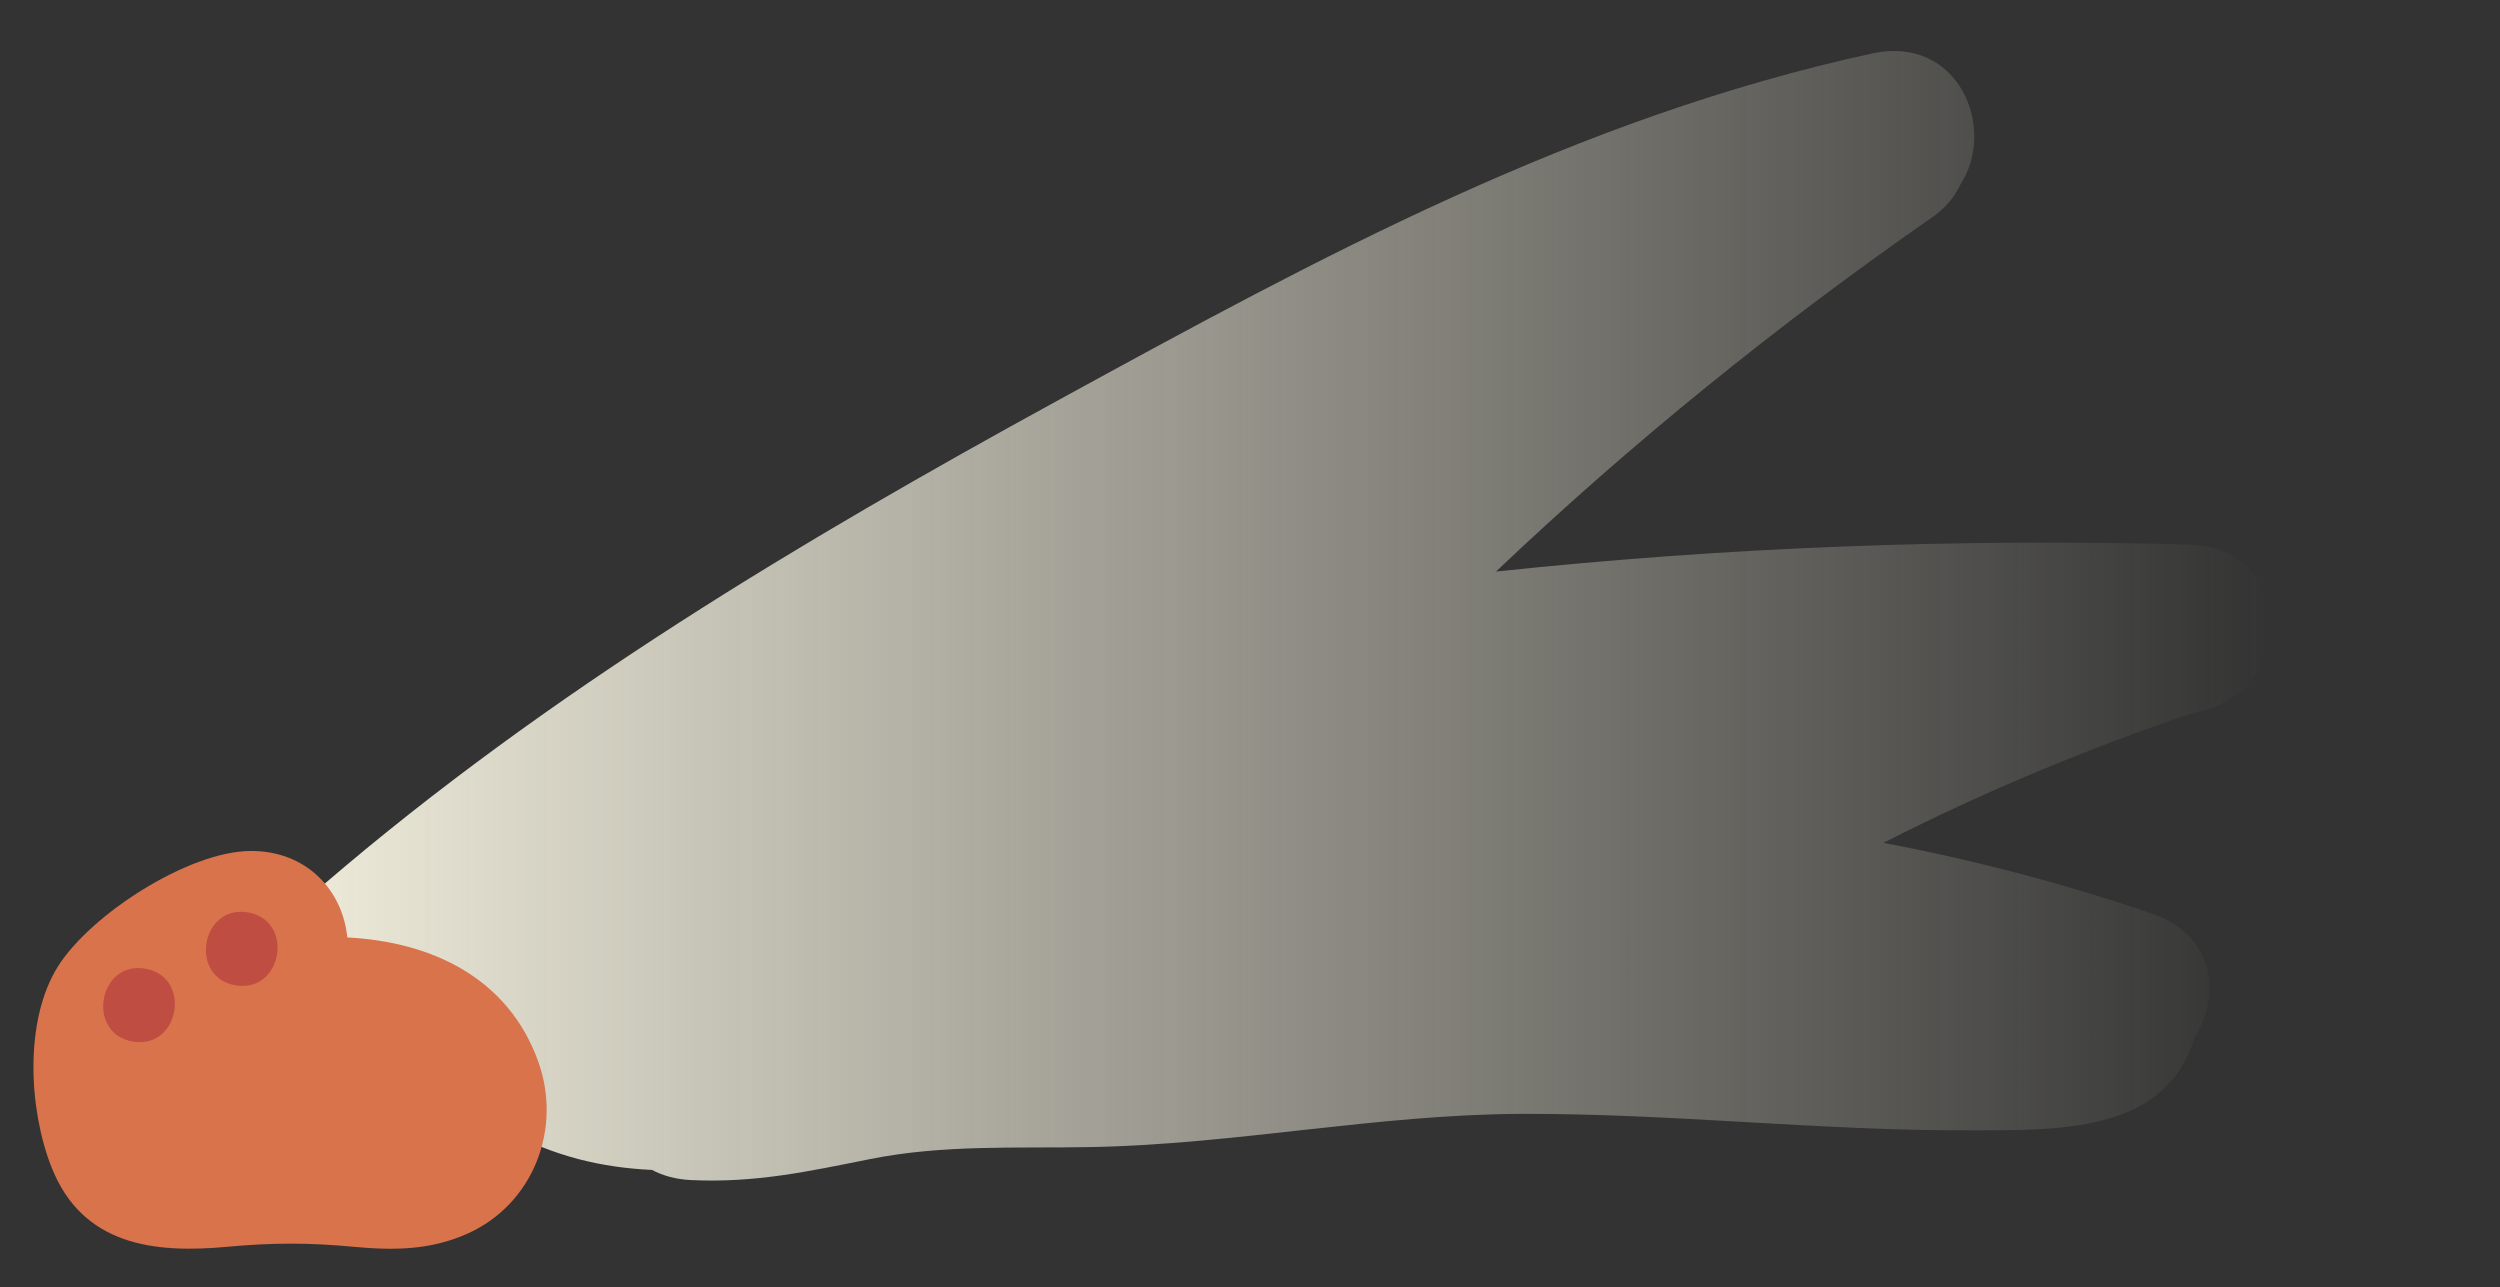 <?xml version="1.0" encoding="UTF-8"?> <svg xmlns="http://www.w3.org/2000/svg" xmlns:xlink="http://www.w3.org/1999/xlink" id="Layer_1" version="1.1" viewBox="0 0 169 87"><rect x="0" y="0" width="169" height="87" fill="#333333" stroke="none"/><defs><style> .st0 { fill: #bf4d42; } .st1 { fill: #d9734b; } .st2 { fill: url(#linear-gradient); } </style><linearGradient id="linear-gradient" x1="19.964" y1="41.627" x2="153.383" y2="41.627" gradientUnits="userSpaceOnUse"><stop offset="0" stop-color="#eeebda"></stop><stop offset="1" stop-color="#eeebda" stop-opacity="0"></stop></linearGradient></defs><g><path class="st2" d="M148.042,36.815c-15.7-.428-31.346.173-46.913,1.822,9.154-8.69,19.012-16.666,29.5-23.958.942-.655,1.533-1.415,1.894-2.212,2.485-3.79-.118-10.128-5.966-8.854-20.076,4.375-37.334,13.766-54.966,23.412-17.502,9.575-34.602,19.806-49.608,32.682-4.412,3.786-.862,9.878,3.639,10.297,3.145,1.748,5.516,4.699,8.698,6.443,3.139,1.72,6.344,2.48,9.755,2.64.727.383,1.595.636,2.631.685,4.33.206,7.909-.576,12.094-1.415,4.988-1,9.883-.721,14.946-.815,9.79-.182,19.364-2.216,29.171-2.245,10.054-.03,20.081,1.139,30.136,1.114,5.954-.015,13.34.253,15.295-6.266,1.799-2.8,1.389-6.928-2.841-8.374-5.959-2.038-12.027-3.629-18.188-4.794,6.731-3.436,13.744-6.356,20.984-8.803.943-.148,1.757-.487,2.446-.954,1.299-.727,1.996-1.785,2.247-2.946,1.179-3.255-.297-7.332-4.954-7.459Z"></path><path class="st1" d="M36.398,71.797c-2.043-5.742-7.289-8.138-12.92-8.425-.317-3.189-2.751-5.859-6.525-5.847-4.205.013-10.833,4.299-13.037,7.808-2.299,3.661-1.973,9.713-.417,13.611,2.085,5.223,6.882,5.802,11.843,5.34,3.01-.28,5.519-.288,8.536-.004,2.712.256,5.208.242,7.728-.888,4.424-1.985,6.406-7.054,4.791-11.595Z"></path></g><path class="st0" d="M16.756,61.677c-3.173-.534-4.007,4.396-.829,4.931,3.173.534,4.007-4.396.829-4.931Z"></path><path class="st0" d="M9.812,65.48c-3.173-.533-4.007,4.396-.829,4.931,3.173.534,4.007-4.396.829-4.931Z"></path></svg> 